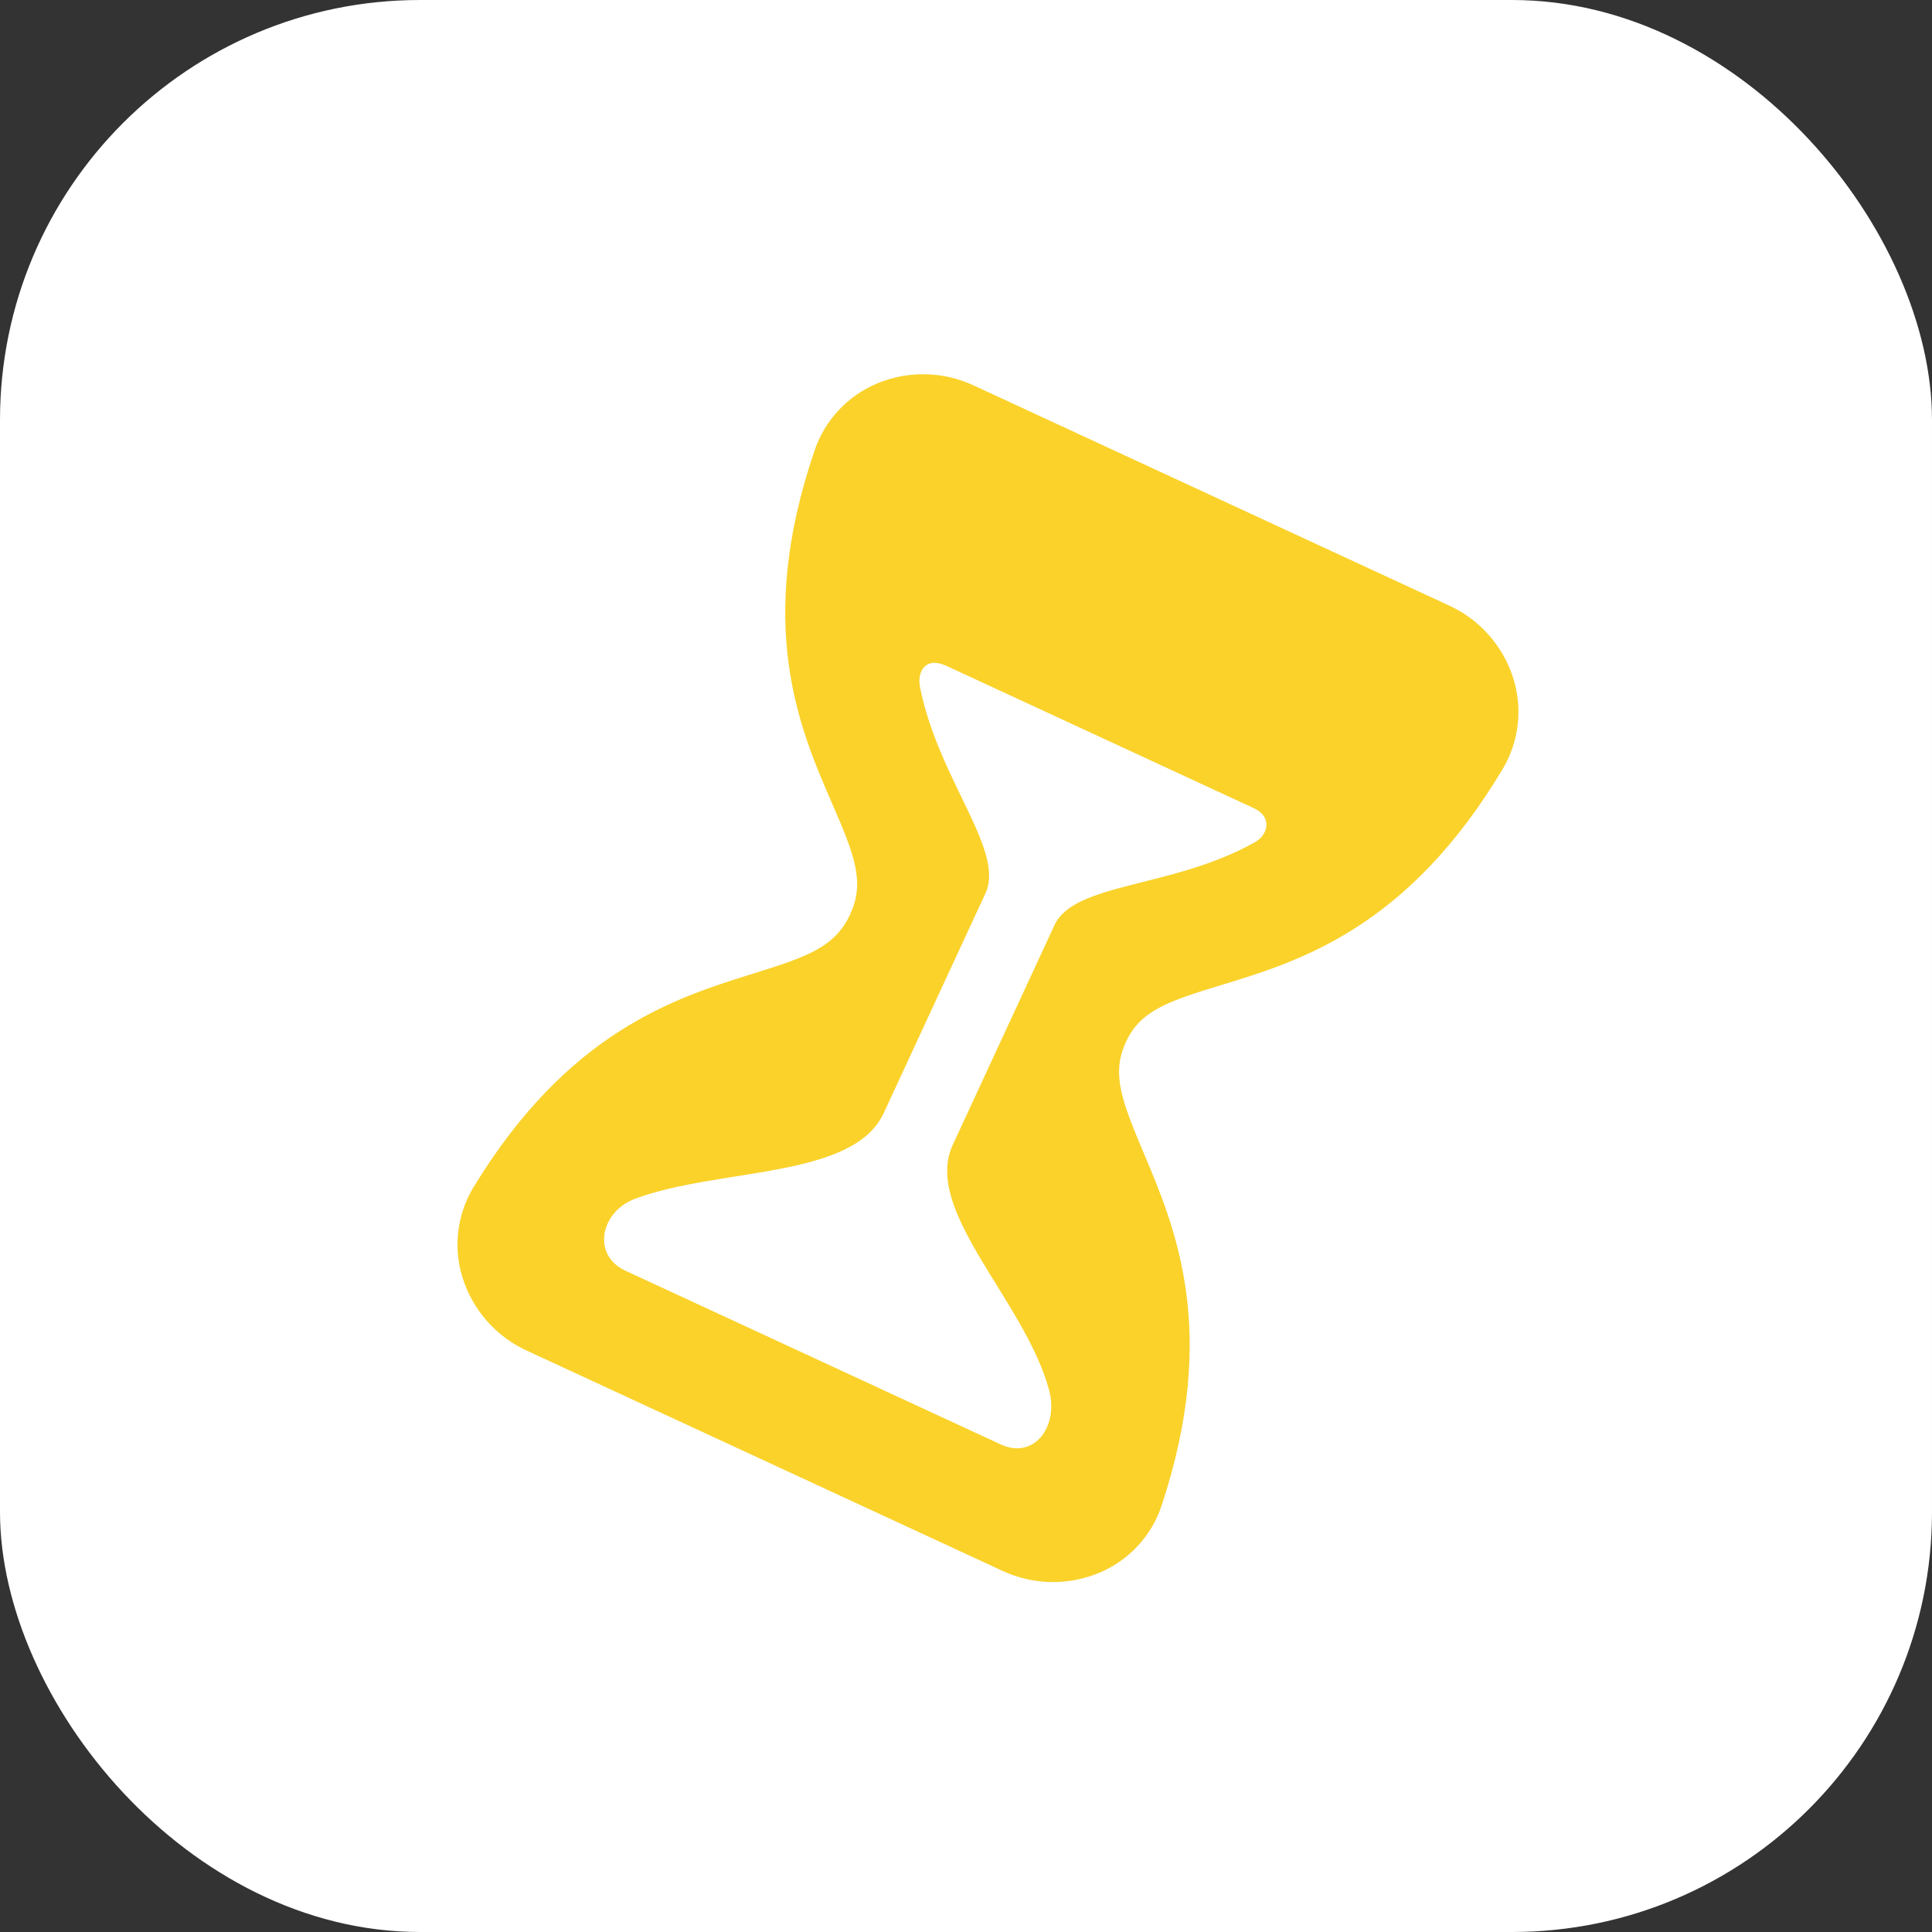 <?xml version="1.0" encoding="UTF-8"?>
<svg xmlns="http://www.w3.org/2000/svg" width="46" height="46" viewBox="0 0 46 46" fill="none">
  <rect x="0" y="0" width="46" height="46" fill="#333333" stroke="none"/>
  <rect width="46" height="46" rx="10" fill="white"></rect>
  <path d="M27.653 35.86C29.031 31.708 27.988 29.24 27.225 27.439C26.699 26.191 26.461 25.558 26.808 24.809C27.15 24.07 27.781 23.849 29.063 23.458C30.943 22.886 33.518 22.101 35.786 18.296C35.974 17.976 36.094 17.619 36.136 17.25C36.178 16.88 36.143 16.506 36.031 16.151C35.912 15.772 35.715 15.422 35.452 15.124C35.19 14.826 34.868 14.586 34.507 14.42L23.182 9.177C22.822 9.009 22.43 8.918 22.032 8.911C21.634 8.903 21.24 8.979 20.873 9.134C20.531 9.279 20.223 9.494 19.969 9.766C19.715 10.037 19.521 10.359 19.4 10.71C17.97 14.887 19.036 17.344 19.815 19.137C20.353 20.375 20.596 21.005 20.242 21.769C19.884 22.544 19.242 22.774 17.939 23.179C16.082 23.759 13.536 24.55 11.269 28.275C11.078 28.593 10.957 28.947 10.912 29.315C10.867 29.683 10.9 30.056 11.01 30.41C11.128 30.793 11.326 31.146 11.59 31.447C11.854 31.749 12.179 31.991 12.543 32.158L23.868 37.401C24.231 37.57 24.626 37.661 25.027 37.668C25.427 37.674 25.825 37.596 26.193 37.439C26.534 37.293 26.84 37.077 27.092 36.805C27.343 36.533 27.535 36.211 27.653 35.86ZM23.824 34.39L14.889 30.254C14.089 29.884 14.291 28.856 15.117 28.543C17.113 27.796 20.311 28.079 21.042 26.5L23.464 21.268C23.936 20.25 22.346 18.57 21.905 16.36C21.832 15.995 22.03 15.62 22.536 15.855L29.857 19.244C30.288 19.444 30.205 19.868 29.883 20.05C27.928 21.154 25.579 21.004 25.106 22.028L22.684 27.26C21.959 28.826 24.425 30.994 24.982 33.112C25.207 33.966 24.622 34.76 23.824 34.39Z" fill="#FAD22A"></path>
</svg>
